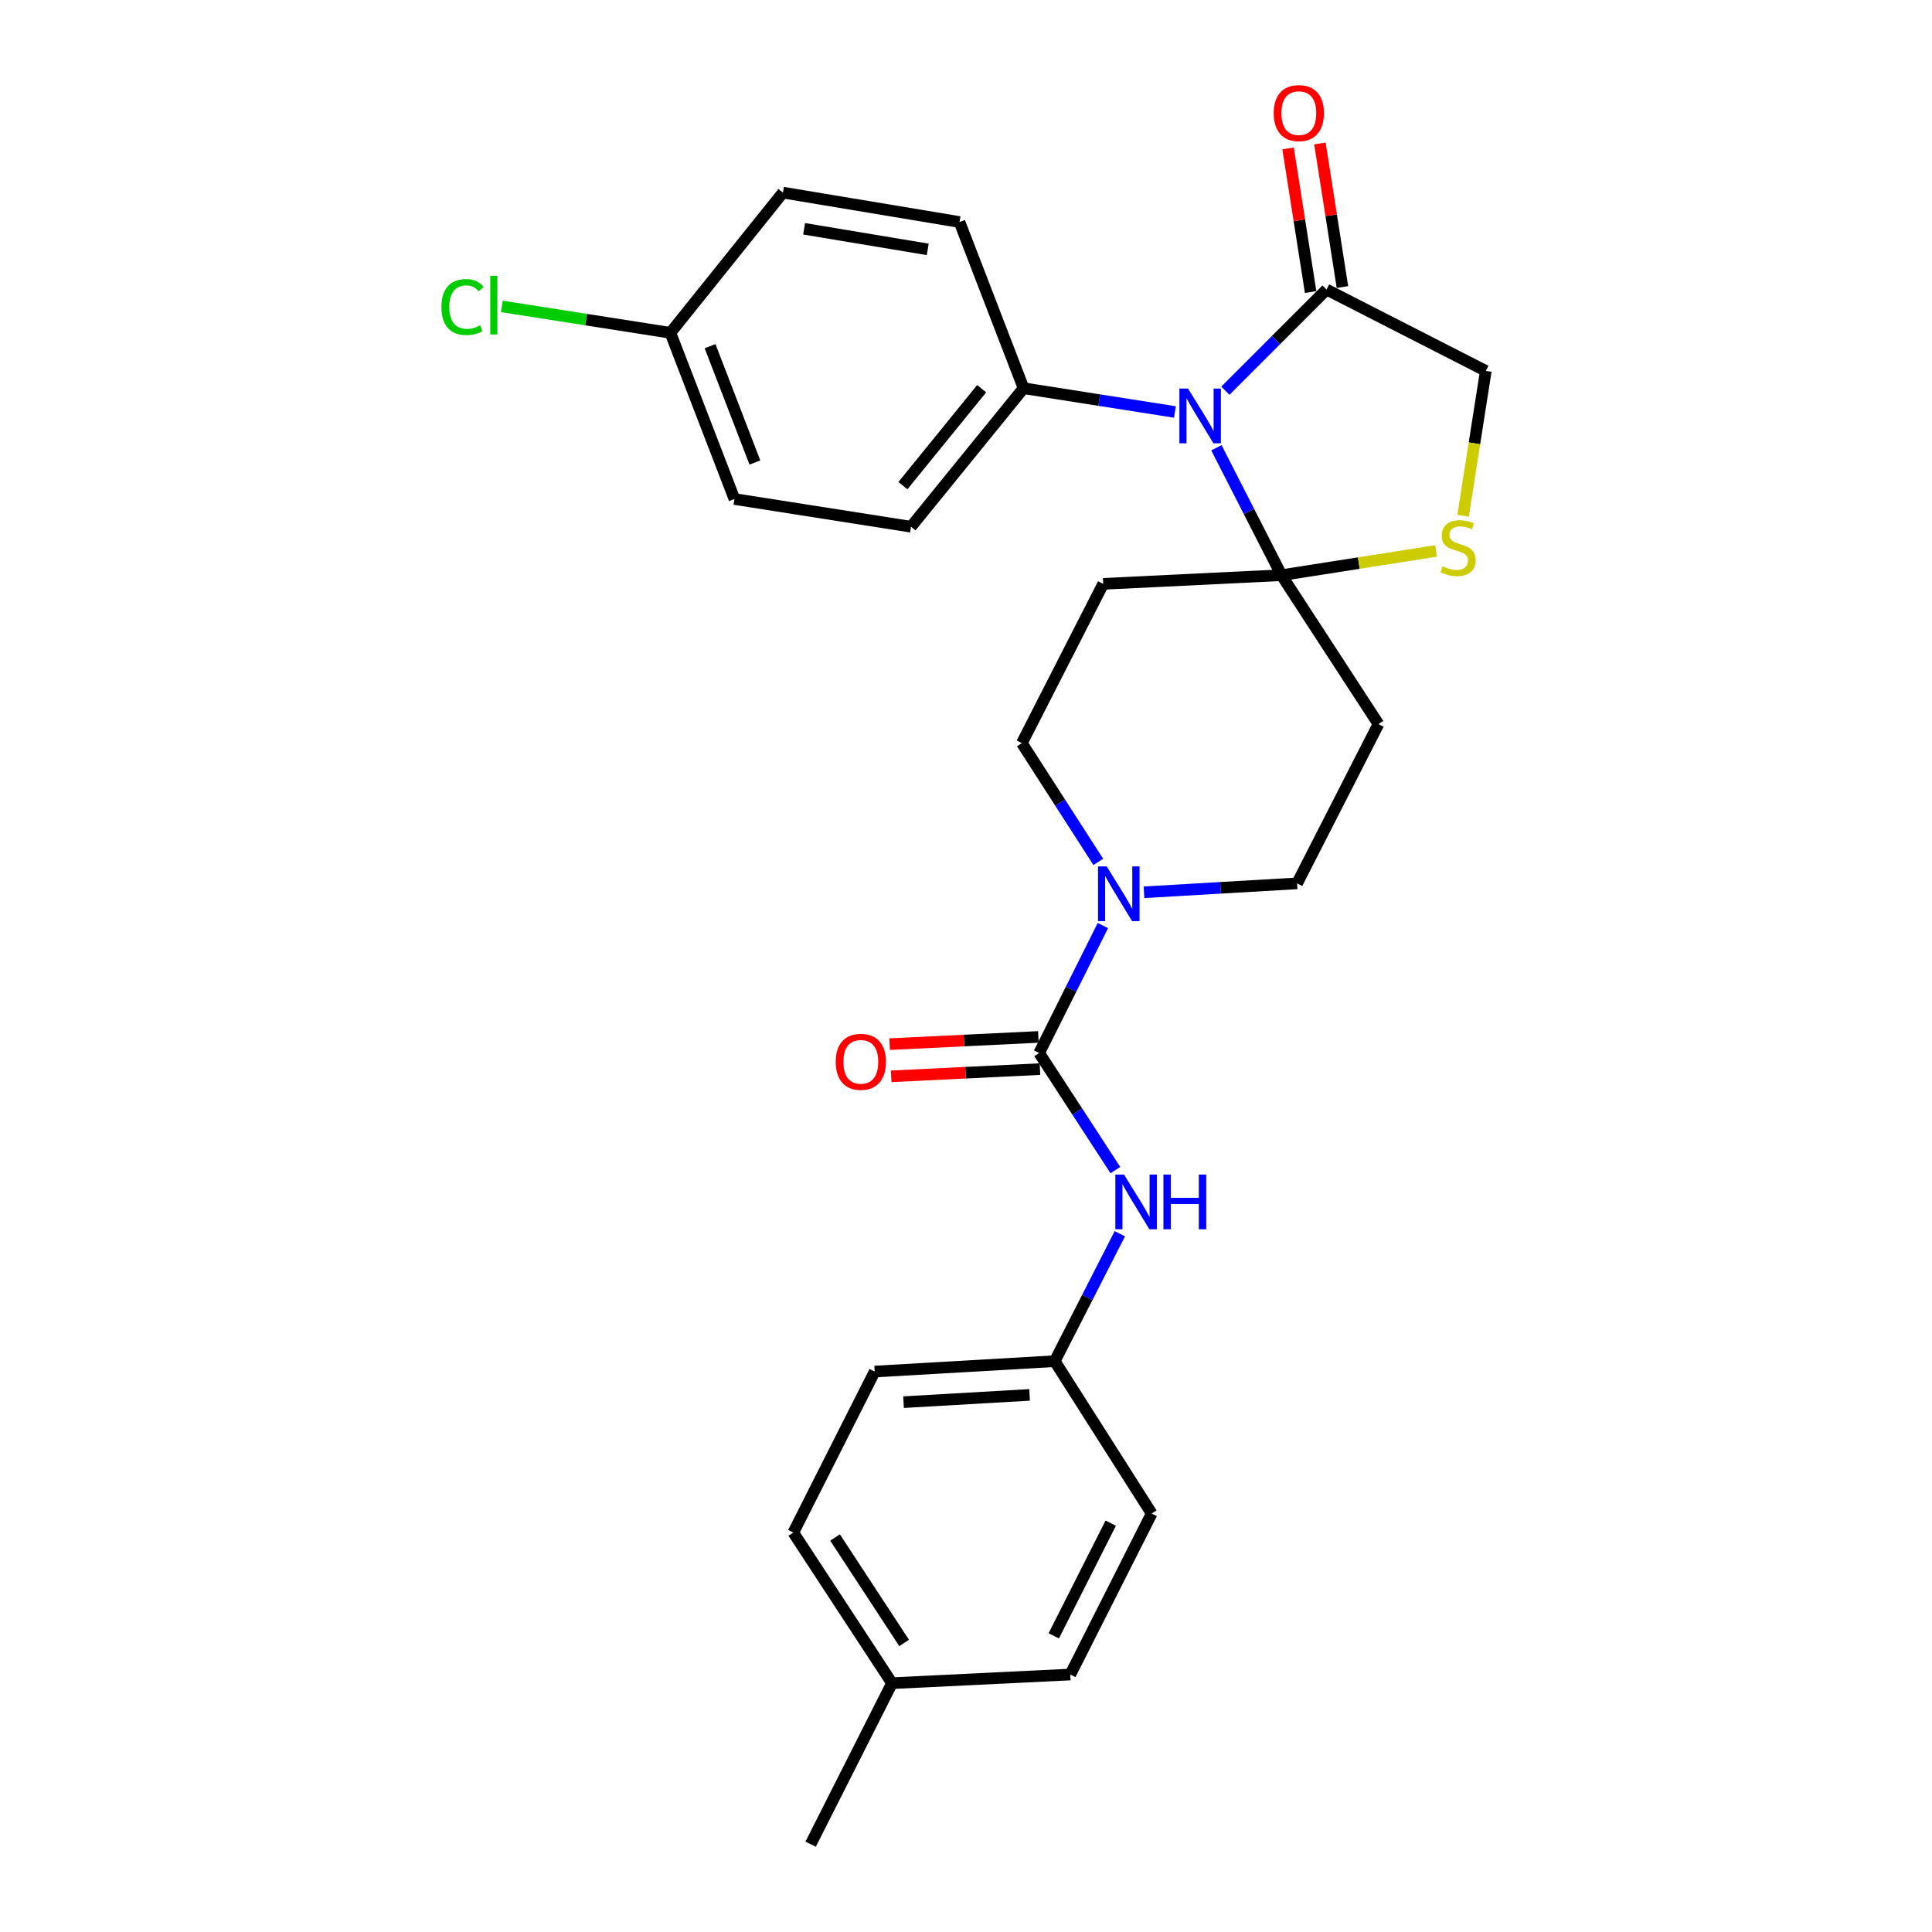 <?xml version='1.0' encoding='iso-8859-1'?>
<svg version='1.1' baseProfile='full'
              xmlns='http://www.w3.org/2000/svg'
                      xmlns:rdkit='http://www.rdkit.org/xml'
                      xmlns:xlink='http://www.w3.org/1999/xlink'
                  xml:space='preserve'
width='1000px' height='1000px' viewBox='0 0 1000 1000'>
<!-- END OF HEADER -->
<rect style='opacity:1.0;fill:#FFFFFF;stroke:none' width='1000' height='1000' x='0' y='0'> </rect>
<path class='bond-0' d='M 568.478,446.123 L 548.692,415.383' style='fill:none;fill-rule:evenodd;stroke:#0000FF;stroke-width:6px;stroke-linecap:butt;stroke-linejoin:miter;stroke-opacity:1' />
<path class='bond-0' d='M 548.692,415.383 L 528.906,384.642' style='fill:none;fill-rule:evenodd;stroke:#000000;stroke-width:6px;stroke-linecap:butt;stroke-linejoin:miter;stroke-opacity:1' />
<path class='bond-1' d='M 570.852,479.065 L 554.357,512.054' style='fill:none;fill-rule:evenodd;stroke:#0000FF;stroke-width:6px;stroke-linecap:butt;stroke-linejoin:miter;stroke-opacity:1' />
<path class='bond-1' d='M 554.357,512.054 L 537.863,545.042' style='fill:none;fill-rule:evenodd;stroke:#000000;stroke-width:6px;stroke-linecap:butt;stroke-linejoin:miter;stroke-opacity:1' />
<path class='bond-2' d='M 592.135,461.841 L 631.758,459.535' style='fill:none;fill-rule:evenodd;stroke:#0000FF;stroke-width:6px;stroke-linecap:butt;stroke-linejoin:miter;stroke-opacity:1' />
<path class='bond-2' d='M 631.758,459.535 L 671.381,457.228' style='fill:none;fill-rule:evenodd;stroke:#000000;stroke-width:6px;stroke-linecap:butt;stroke-linejoin:miter;stroke-opacity:1' />
<path class='bond-3' d='M 537.863,545.042 L 557.594,575.343' style='fill:none;fill-rule:evenodd;stroke:#000000;stroke-width:6px;stroke-linecap:butt;stroke-linejoin:miter;stroke-opacity:1' />
<path class='bond-3' d='M 557.594,575.343 L 577.324,605.643' style='fill:none;fill-rule:evenodd;stroke:#0000FF;stroke-width:6px;stroke-linecap:butt;stroke-linejoin:miter;stroke-opacity:1' />
<path class='bond-4' d='M 537.46,536.715 L 498.966,538.581' style='fill:none;fill-rule:evenodd;stroke:#000000;stroke-width:6px;stroke-linecap:butt;stroke-linejoin:miter;stroke-opacity:1' />
<path class='bond-4' d='M 498.966,538.581 L 460.472,540.447' style='fill:none;fill-rule:evenodd;stroke:#FF0000;stroke-width:6px;stroke-linecap:butt;stroke-linejoin:miter;stroke-opacity:1' />
<path class='bond-4' d='M 538.267,553.369 L 499.773,555.235' style='fill:none;fill-rule:evenodd;stroke:#000000;stroke-width:6px;stroke-linecap:butt;stroke-linejoin:miter;stroke-opacity:1' />
<path class='bond-4' d='M 499.773,555.235 L 461.279,557.101' style='fill:none;fill-rule:evenodd;stroke:#FF0000;stroke-width:6px;stroke-linecap:butt;stroke-linejoin:miter;stroke-opacity:1' />
<path class='bond-5' d='M 579.626,638.576 L 562.779,671.56' style='fill:none;fill-rule:evenodd;stroke:#0000FF;stroke-width:6px;stroke-linecap:butt;stroke-linejoin:miter;stroke-opacity:1' />
<path class='bond-5' d='M 562.779,671.56 L 545.931,704.544' style='fill:none;fill-rule:evenodd;stroke:#000000;stroke-width:6px;stroke-linecap:butt;stroke-linejoin:miter;stroke-opacity:1' />
<path class='bond-6' d='M 545.931,704.544 L 596.11,783.4' style='fill:none;fill-rule:evenodd;stroke:#000000;stroke-width:6px;stroke-linecap:butt;stroke-linejoin:miter;stroke-opacity:1' />
<path class='bond-7' d='M 545.931,704.544 L 452.735,709.916' style='fill:none;fill-rule:evenodd;stroke:#000000;stroke-width:6px;stroke-linecap:butt;stroke-linejoin:miter;stroke-opacity:1' />
<path class='bond-7' d='M 532.912,721.995 L 467.674,725.756' style='fill:none;fill-rule:evenodd;stroke:#000000;stroke-width:6px;stroke-linecap:butt;stroke-linejoin:miter;stroke-opacity:1' />
<path class='bond-8' d='M 461.693,871.215 L 410.616,793.256' style='fill:none;fill-rule:evenodd;stroke:#000000;stroke-width:6px;stroke-linecap:butt;stroke-linejoin:miter;stroke-opacity:1' />
<path class='bond-8' d='M 467.978,850.383 L 432.224,795.812' style='fill:none;fill-rule:evenodd;stroke:#000000;stroke-width:6px;stroke-linecap:butt;stroke-linejoin:miter;stroke-opacity:1' />
<path class='bond-9' d='M 461.693,871.215 L 419.583,954.545' style='fill:none;fill-rule:evenodd;stroke:#000000;stroke-width:6px;stroke-linecap:butt;stroke-linejoin:miter;stroke-opacity:1' />
<path class='bond-10' d='M 461.693,871.215 L 553.99,866.731' style='fill:none;fill-rule:evenodd;stroke:#000000;stroke-width:6px;stroke-linecap:butt;stroke-linejoin:miter;stroke-opacity:1' />
<path class='bond-11' d='M 596.11,783.4 L 553.99,866.731' style='fill:none;fill-rule:evenodd;stroke:#000000;stroke-width:6px;stroke-linecap:butt;stroke-linejoin:miter;stroke-opacity:1' />
<path class='bond-11' d='M 574.911,788.379 L 545.427,846.71' style='fill:none;fill-rule:evenodd;stroke:#000000;stroke-width:6px;stroke-linecap:butt;stroke-linejoin:miter;stroke-opacity:1' />
<path class='bond-12' d='M 571.016,302.201 L 663.313,297.717' style='fill:none;fill-rule:evenodd;stroke:#000000;stroke-width:6px;stroke-linecap:butt;stroke-linejoin:miter;stroke-opacity:1' />
<path class='bond-13' d='M 571.016,302.201 L 528.906,384.642' style='fill:none;fill-rule:evenodd;stroke:#000000;stroke-width:6px;stroke-linecap:butt;stroke-linejoin:miter;stroke-opacity:1' />
<path class='bond-14' d='M 671.381,457.228 L 713.492,374.786' style='fill:none;fill-rule:evenodd;stroke:#000000;stroke-width:6px;stroke-linecap:butt;stroke-linejoin:miter;stroke-opacity:1' />
<path class='bond-15' d='M 713.492,374.786 L 663.313,297.717' style='fill:none;fill-rule:evenodd;stroke:#000000;stroke-width:6px;stroke-linecap:butt;stroke-linejoin:miter;stroke-opacity:1' />
<path class='bond-16' d='M 663.313,297.717 L 703.316,291.446' style='fill:none;fill-rule:evenodd;stroke:#000000;stroke-width:6px;stroke-linecap:butt;stroke-linejoin:miter;stroke-opacity:1' />
<path class='bond-16' d='M 703.316,291.446 L 743.319,285.174' style='fill:none;fill-rule:evenodd;stroke:#CCCC00;stroke-width:6px;stroke-linecap:butt;stroke-linejoin:miter;stroke-opacity:1' />
<path class='bond-17' d='M 663.313,297.717 L 646.462,264.738' style='fill:none;fill-rule:evenodd;stroke:#000000;stroke-width:6px;stroke-linecap:butt;stroke-linejoin:miter;stroke-opacity:1' />
<path class='bond-17' d='M 646.462,264.738 L 629.612,231.759' style='fill:none;fill-rule:evenodd;stroke:#0000FF;stroke-width:6px;stroke-linecap:butt;stroke-linejoin:miter;stroke-opacity:1' />
<path class='bond-18' d='M 769.052,191.988 L 763.171,229.471' style='fill:none;fill-rule:evenodd;stroke:#000000;stroke-width:6px;stroke-linecap:butt;stroke-linejoin:miter;stroke-opacity:1' />
<path class='bond-18' d='M 763.171,229.471 L 757.29,266.955' style='fill:none;fill-rule:evenodd;stroke:#CCCC00;stroke-width:6px;stroke-linecap:butt;stroke-linejoin:miter;stroke-opacity:1' />
<path class='bond-19' d='M 769.052,191.988 L 686.61,149.869' style='fill:none;fill-rule:evenodd;stroke:#000000;stroke-width:6px;stroke-linecap:butt;stroke-linejoin:miter;stroke-opacity:1' />
<path class='bond-20' d='M 686.61,149.869 L 660.428,176.051' style='fill:none;fill-rule:evenodd;stroke:#000000;stroke-width:6px;stroke-linecap:butt;stroke-linejoin:miter;stroke-opacity:1' />
<path class='bond-20' d='M 660.428,176.051 L 634.247,202.232' style='fill:none;fill-rule:evenodd;stroke:#0000FF;stroke-width:6px;stroke-linecap:butt;stroke-linejoin:miter;stroke-opacity:1' />
<path class='bond-21' d='M 694.846,148.577 L 689.016,111.414' style='fill:none;fill-rule:evenodd;stroke:#000000;stroke-width:6px;stroke-linecap:butt;stroke-linejoin:miter;stroke-opacity:1' />
<path class='bond-21' d='M 689.016,111.414 L 683.185,74.251' style='fill:none;fill-rule:evenodd;stroke:#FF0000;stroke-width:6px;stroke-linecap:butt;stroke-linejoin:miter;stroke-opacity:1' />
<path class='bond-21' d='M 678.374,151.161 L 672.544,113.998' style='fill:none;fill-rule:evenodd;stroke:#000000;stroke-width:6px;stroke-linecap:butt;stroke-linejoin:miter;stroke-opacity:1' />
<path class='bond-21' d='M 672.544,113.998 L 666.713,76.835' style='fill:none;fill-rule:evenodd;stroke:#FF0000;stroke-width:6px;stroke-linecap:butt;stroke-linejoin:miter;stroke-opacity:1' />
<path class='bond-22' d='M 608.141,213.237 L 568.968,207.092' style='fill:none;fill-rule:evenodd;stroke:#0000FF;stroke-width:6px;stroke-linecap:butt;stroke-linejoin:miter;stroke-opacity:1' />
<path class='bond-22' d='M 568.968,207.092 L 529.795,200.946' style='fill:none;fill-rule:evenodd;stroke:#000000;stroke-width:6px;stroke-linecap:butt;stroke-linejoin:miter;stroke-opacity:1' />
<path class='bond-23' d='M 529.795,200.946 L 496.642,114.919' style='fill:none;fill-rule:evenodd;stroke:#000000;stroke-width:6px;stroke-linecap:butt;stroke-linejoin:miter;stroke-opacity:1' />
<path class='bond-24' d='M 529.795,200.946 L 471.549,272.633' style='fill:none;fill-rule:evenodd;stroke:#000000;stroke-width:6px;stroke-linecap:butt;stroke-linejoin:miter;stroke-opacity:1' />
<path class='bond-24' d='M 508.117,201.185 L 467.345,251.366' style='fill:none;fill-rule:evenodd;stroke:#000000;stroke-width:6px;stroke-linecap:butt;stroke-linejoin:miter;stroke-opacity:1' />
<path class='bond-25' d='M 471.549,272.633 L 380.15,258.294' style='fill:none;fill-rule:evenodd;stroke:#000000;stroke-width:6px;stroke-linecap:butt;stroke-linejoin:miter;stroke-opacity:1' />
<path class='bond-26' d='M 380.15,258.294 L 346.997,172.267' style='fill:none;fill-rule:evenodd;stroke:#000000;stroke-width:6px;stroke-linecap:butt;stroke-linejoin:miter;stroke-opacity:1' />
<path class='bond-26' d='M 390.735,239.394 L 367.528,179.175' style='fill:none;fill-rule:evenodd;stroke:#000000;stroke-width:6px;stroke-linecap:butt;stroke-linejoin:miter;stroke-opacity:1' />
<path class='bond-27' d='M 346.997,172.267 L 405.243,99.691' style='fill:none;fill-rule:evenodd;stroke:#000000;stroke-width:6px;stroke-linecap:butt;stroke-linejoin:miter;stroke-opacity:1' />
<path class='bond-28' d='M 346.997,172.267 L 303.374,165.428' style='fill:none;fill-rule:evenodd;stroke:#000000;stroke-width:6px;stroke-linecap:butt;stroke-linejoin:miter;stroke-opacity:1' />
<path class='bond-28' d='M 303.374,165.428 L 259.751,158.588' style='fill:none;fill-rule:evenodd;stroke:#00CC00;stroke-width:6px;stroke-linecap:butt;stroke-linejoin:miter;stroke-opacity:1' />
<path class='bond-29' d='M 405.243,99.691 L 496.642,114.919' style='fill:none;fill-rule:evenodd;stroke:#000000;stroke-width:6px;stroke-linecap:butt;stroke-linejoin:miter;stroke-opacity:1' />
<path class='bond-29' d='M 416.213,118.422 L 480.192,129.082' style='fill:none;fill-rule:evenodd;stroke:#000000;stroke-width:6px;stroke-linecap:butt;stroke-linejoin:miter;stroke-opacity:1' />
<path class='bond-30' d='M 452.735,709.916 L 410.616,793.256' style='fill:none;fill-rule:evenodd;stroke:#000000;stroke-width:6px;stroke-linecap:butt;stroke-linejoin:miter;stroke-opacity:1' />
<path  class='atom-0' d='M 572.824 448.441
L 582.104 463.441
Q 583.024 464.921, 584.504 467.601
Q 585.984 470.281, 586.064 470.441
L 586.064 448.441
L 589.824 448.441
L 589.824 476.761
L 585.944 476.761
L 575.984 460.361
Q 574.824 458.441, 573.584 456.241
Q 572.384 454.041, 572.024 453.361
L 572.024 476.761
L 568.344 476.761
L 568.344 448.441
L 572.824 448.441
' fill='#0000FF'/>
<path  class='atom-2' d='M 581.781 607.942
L 591.061 622.942
Q 591.981 624.422, 593.461 627.102
Q 594.941 629.782, 595.021 629.942
L 595.021 607.942
L 598.781 607.942
L 598.781 636.262
L 594.901 636.262
L 584.941 619.862
Q 583.781 617.942, 582.541 615.742
Q 581.341 613.542, 580.981 612.862
L 580.981 636.262
L 577.301 636.262
L 577.301 607.942
L 581.781 607.942
' fill='#0000FF'/>
<path  class='atom-2' d='M 602.181 607.942
L 606.021 607.942
L 606.021 619.982
L 620.501 619.982
L 620.501 607.942
L 624.341 607.942
L 624.341 636.262
L 620.501 636.262
L 620.501 623.182
L 606.021 623.182
L 606.021 636.262
L 602.181 636.262
L 602.181 607.942
' fill='#0000FF'/>
<path  class='atom-3' d='M 432.566 549.596
Q 432.566 542.796, 435.926 538.996
Q 439.286 535.196, 445.566 535.196
Q 451.846 535.196, 455.206 538.996
Q 458.566 542.796, 458.566 549.596
Q 458.566 556.476, 455.166 560.396
Q 451.766 564.276, 445.566 564.276
Q 439.326 564.276, 435.926 560.396
Q 432.566 556.516, 432.566 549.596
M 445.566 561.076
Q 449.886 561.076, 452.206 558.196
Q 454.566 555.276, 454.566 549.596
Q 454.566 544.036, 452.206 541.236
Q 449.886 538.396, 445.566 538.396
Q 441.246 538.396, 438.886 541.196
Q 436.566 543.996, 436.566 549.596
Q 436.566 555.316, 438.886 558.196
Q 441.246 561.076, 445.566 561.076
' fill='#FF0000'/>
<path  class='atom-14' d='M 746.712 293.107
Q 747.032 293.227, 748.352 293.787
Q 749.672 294.347, 751.112 294.707
Q 752.592 295.027, 754.032 295.027
Q 756.712 295.027, 758.272 293.747
Q 759.832 292.427, 759.832 290.147
Q 759.832 288.587, 759.032 287.627
Q 758.272 286.667, 757.072 286.147
Q 755.872 285.627, 753.872 285.027
Q 751.352 284.267, 749.832 283.547
Q 748.352 282.827, 747.272 281.307
Q 746.232 279.787, 746.232 277.227
Q 746.232 273.667, 748.632 271.467
Q 751.072 269.267, 755.872 269.267
Q 759.152 269.267, 762.872 270.827
L 761.952 273.907
Q 758.552 272.507, 755.992 272.507
Q 753.232 272.507, 751.712 273.667
Q 750.192 274.787, 750.232 276.747
Q 750.232 278.267, 750.992 279.187
Q 751.792 280.107, 752.912 280.627
Q 754.072 281.147, 755.992 281.747
Q 758.552 282.547, 760.072 283.347
Q 761.592 284.147, 762.672 285.787
Q 763.792 287.387, 763.792 290.147
Q 763.792 294.067, 761.152 296.187
Q 758.552 298.267, 754.192 298.267
Q 751.672 298.267, 749.752 297.707
Q 747.872 297.187, 745.632 296.267
L 746.712 293.107
' fill='#CCCC00'/>
<path  class='atom-15' d='M 614.934 201.125
L 624.214 216.125
Q 625.134 217.605, 626.614 220.285
Q 628.094 222.965, 628.174 223.125
L 628.174 201.125
L 631.934 201.125
L 631.934 229.445
L 628.054 229.445
L 618.094 213.045
Q 616.934 211.125, 615.694 208.925
Q 614.494 206.725, 614.134 206.045
L 614.134 229.445
L 610.454 229.445
L 610.454 201.125
L 614.934 201.125
' fill='#0000FF'/>
<path  class='atom-16' d='M 659.271 58.55
Q 659.271 51.75, 662.631 47.95
Q 665.991 44.15, 672.271 44.15
Q 678.551 44.15, 681.911 47.95
Q 685.271 51.75, 685.271 58.55
Q 685.271 65.43, 681.871 69.35
Q 678.471 73.23, 672.271 73.23
Q 666.031 73.23, 662.631 69.35
Q 659.271 65.47, 659.271 58.55
M 672.271 70.03
Q 676.591 70.03, 678.911 67.15
Q 681.271 64.23, 681.271 58.55
Q 681.271 52.99, 678.911 50.19
Q 676.591 47.35, 672.271 47.35
Q 667.951 47.35, 665.591 50.15
Q 663.271 52.95, 663.271 58.55
Q 663.271 64.27, 665.591 67.15
Q 667.951 70.03, 672.271 70.03
' fill='#FF0000'/>
<path  class='atom-23' d='M 228.478 158.917
Q 228.478 151.877, 231.758 148.197
Q 235.078 144.477, 241.358 144.477
Q 247.198 144.477, 250.318 148.597
L 247.678 150.757
Q 245.398 147.757, 241.358 147.757
Q 237.078 147.757, 234.798 150.637
Q 232.558 153.477, 232.558 158.917
Q 232.558 164.517, 234.878 167.397
Q 237.238 170.277, 241.798 170.277
Q 244.918 170.277, 248.558 168.397
L 249.678 171.397
Q 248.198 172.357, 245.958 172.917
Q 243.718 173.477, 241.238 173.477
Q 235.078 173.477, 231.758 169.717
Q 228.478 165.957, 228.478 158.917
' fill='#00CC00'/>
<path  class='atom-23' d='M 253.758 142.757
L 257.438 142.757
L 257.438 173.117
L 253.758 173.117
L 253.758 142.757
' fill='#00CC00'/>
</svg>

